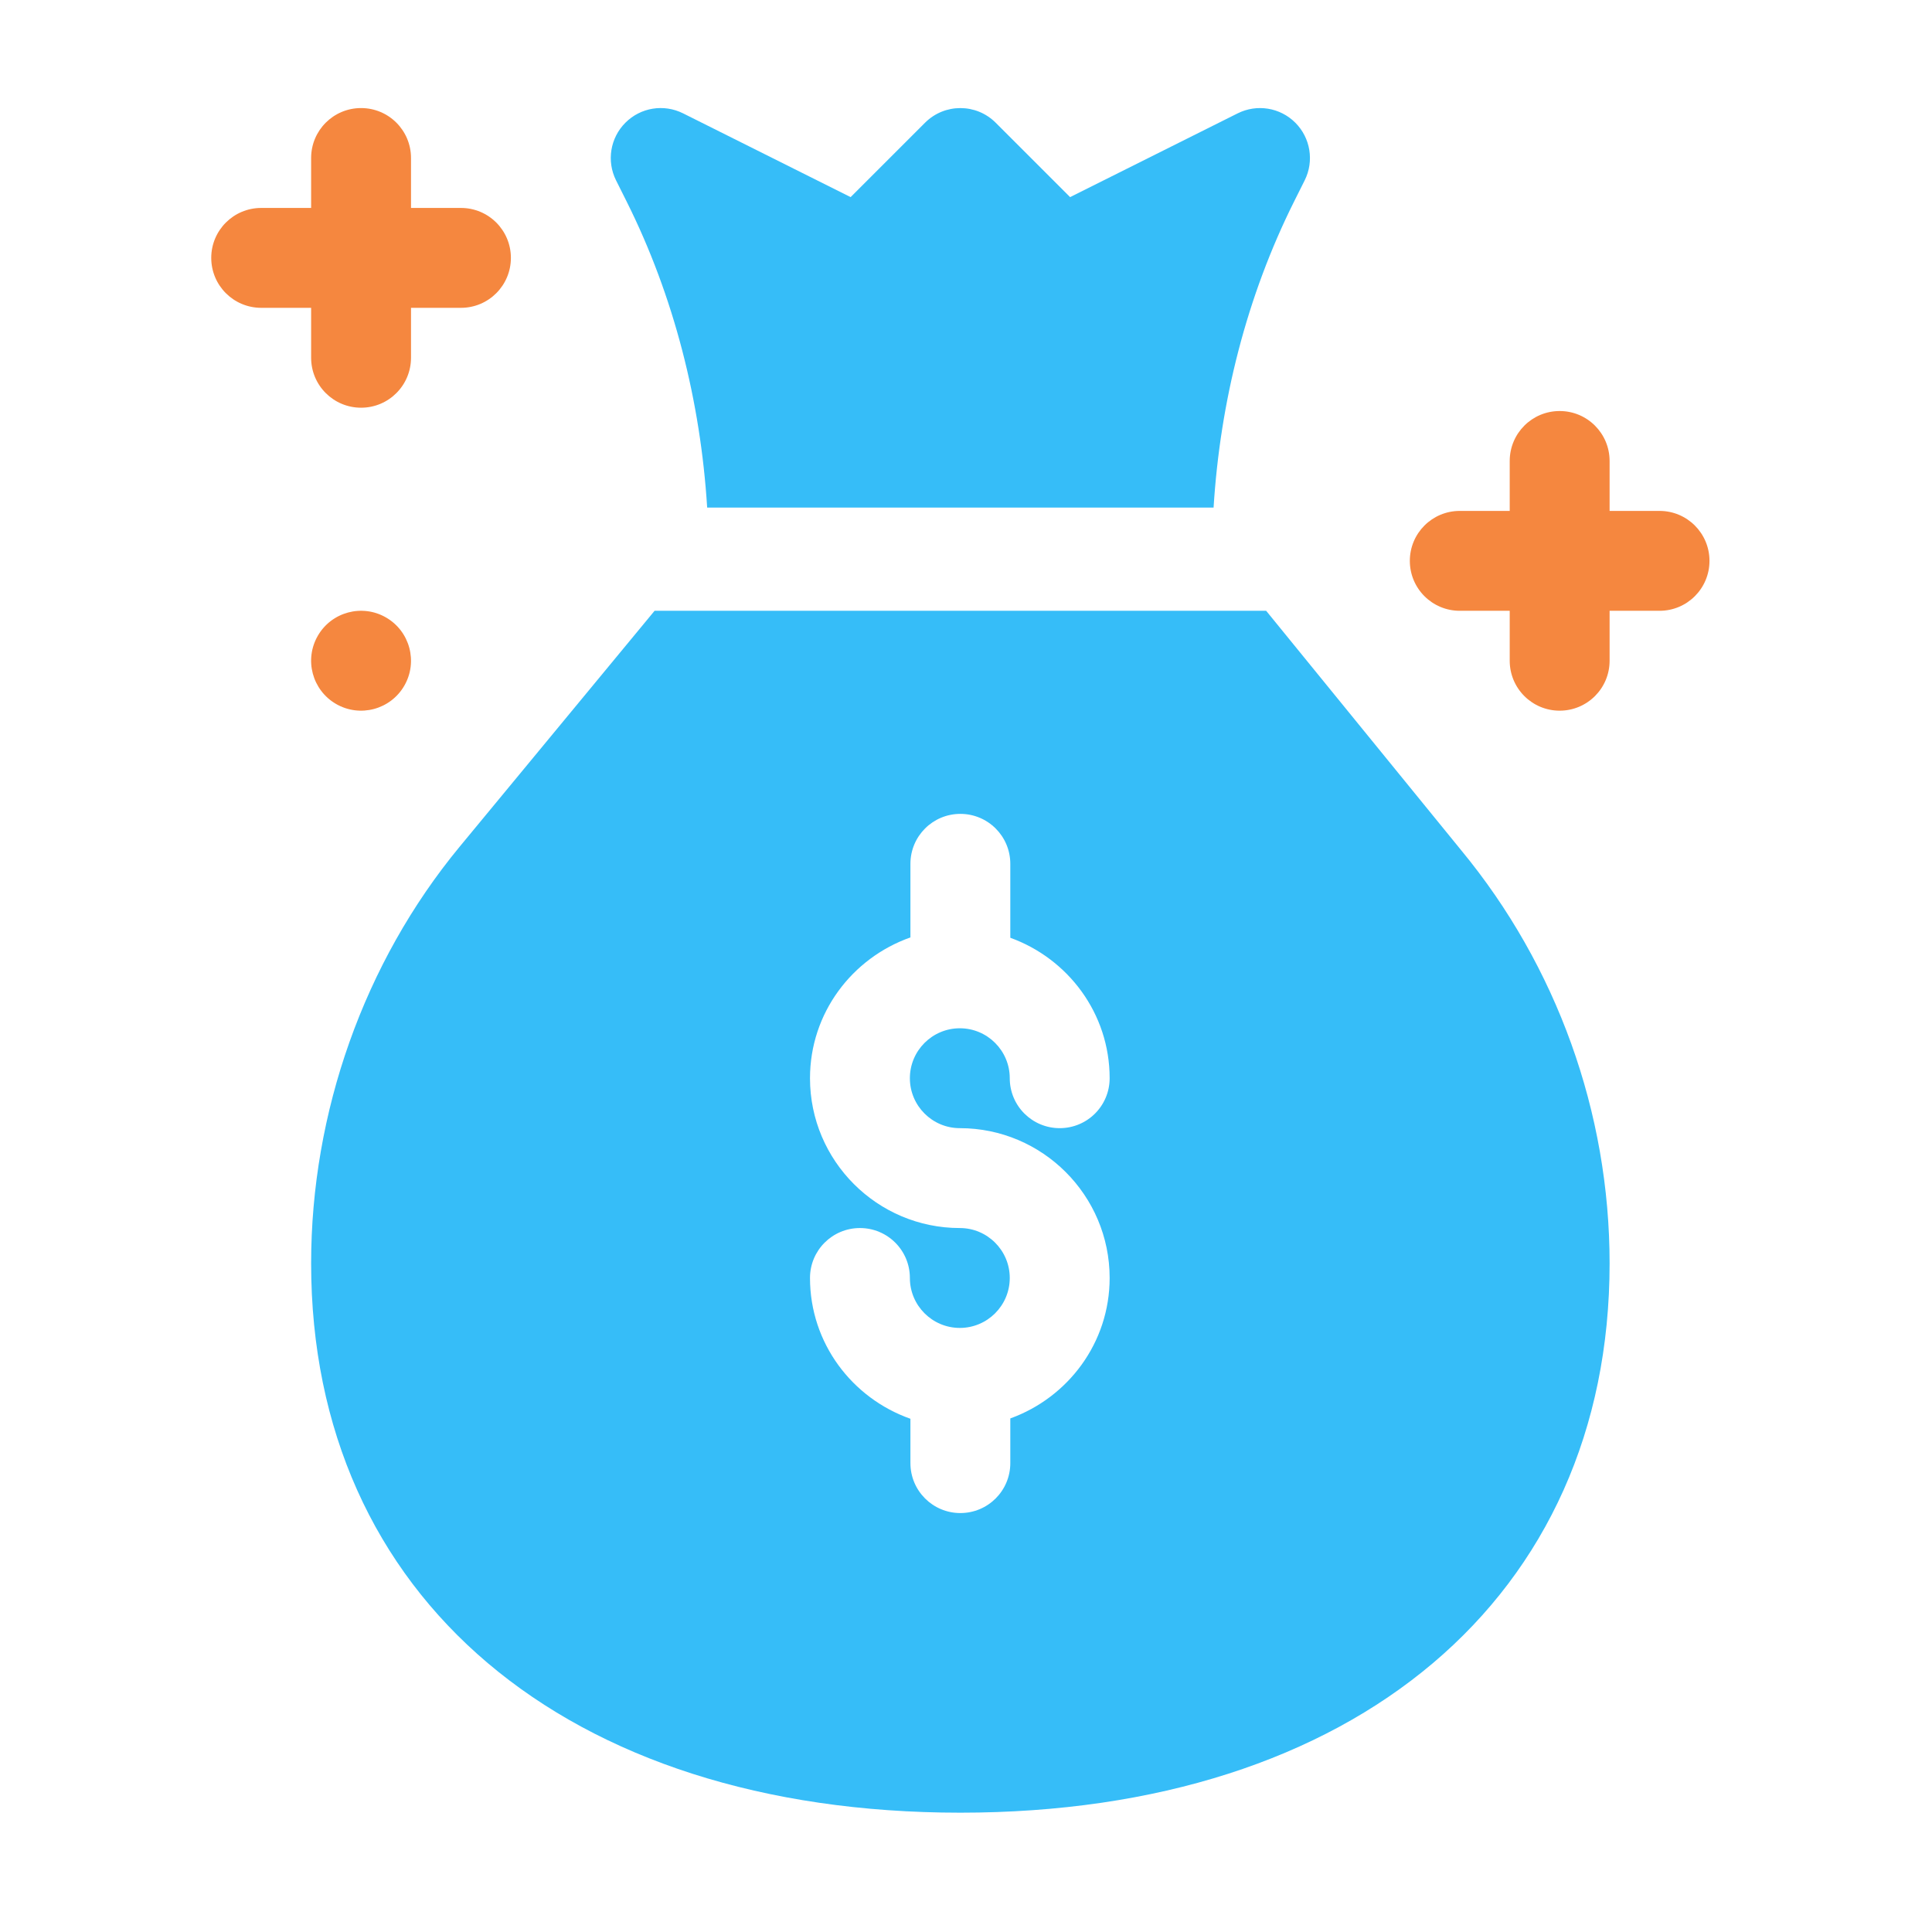 <svg width="103" height="103" viewBox="0 0 103 103" fill="none" xmlns="http://www.w3.org/2000/svg">
<path d="M20.58 32.92C19.307 32.184 17.679 32.621 16.944 33.894C16.208 35.168 16.645 36.796 17.918 37.531C19.191 38.266 20.82 37.83 21.555 36.556C22.29 35.283 21.853 33.655 20.58 32.92Z" fill="#F5873F"/>
<path d="M88.474 27.238H85.812V24.576C85.812 23.104 84.621 21.913 83.149 21.913C81.678 21.913 80.487 23.104 80.487 24.576V27.238H77.824C76.353 27.238 75.162 28.429 75.162 29.901C75.162 31.373 76.353 32.563 77.824 32.563H80.487V35.226C80.487 36.697 81.678 37.888 83.149 37.888C84.621 37.888 85.812 36.697 85.812 35.226V32.563H88.474C89.945 32.563 91.137 31.373 91.137 29.901C91.137 28.429 89.945 27.238 88.474 27.238Z" fill="#F5873F"/>
<path d="M16.587 19.073C16.587 20.545 17.778 21.736 19.25 21.736C20.721 21.736 21.912 20.545 21.912 19.073V16.411H24.575C26.046 16.411 27.237 15.22 27.237 13.748C27.237 12.277 26.046 11.086 24.575 11.086H21.912V8.423C21.912 6.952 20.721 5.761 19.25 5.761C17.778 5.761 16.587 6.952 16.587 8.423V11.086H13.925C12.454 11.086 11.262 12.277 11.262 13.748C11.262 15.22 12.454 16.411 13.925 16.411H16.587V19.073Z" fill="#F5873F"/>
<path d="M33.405 10.738C35.939 15.808 37.347 21.405 37.701 27.061H64.699C65.052 21.406 66.46 15.808 68.994 10.738L69.556 9.615C70.068 8.591 69.868 7.353 69.057 6.542C68.248 5.731 67.01 5.53 65.984 6.043L57.05 10.509L53.082 6.542C52.042 5.502 50.357 5.502 49.317 6.542L45.349 10.509L36.415 6.042C35.386 5.53 34.156 5.728 33.342 6.542C32.531 7.353 32.331 8.59 32.843 9.615L33.405 10.738Z" fill="#36BDF8"/>
<path d="M67.501 32.562H34.898L24.502 45.144C19.398 51.325 16.587 59.325 16.587 67.352C16.587 85.144 30.173 96.639 51.199 96.639C72.226 96.639 85.812 85.144 85.812 67.352C85.812 59.325 83.001 51.502 77.894 45.322L67.501 32.562ZM51.171 60.145C55.576 60.145 59.158 63.728 59.158 68.132C59.158 71.588 56.939 74.509 53.862 75.62V78.002C53.862 79.474 52.671 80.665 51.199 80.665C49.728 80.665 48.537 79.474 48.537 78.002V75.638C45.43 74.543 43.183 71.609 43.183 68.132C43.183 66.66 44.374 65.47 45.846 65.47C47.318 65.47 48.508 66.66 48.508 68.132C48.508 69.602 49.702 70.795 51.171 70.795C52.64 70.795 53.833 69.602 53.833 68.132C53.833 66.663 52.64 65.47 51.171 65.47C46.767 65.47 43.183 61.887 43.183 57.483C43.183 54.005 45.43 51.072 48.537 49.977V46.053C48.537 44.581 49.728 43.39 51.199 43.39C52.671 43.39 53.862 44.581 53.862 46.053V49.995C56.939 51.106 59.158 54.027 59.158 57.483C59.158 58.955 57.968 60.145 56.496 60.145C55.024 60.145 53.833 58.955 53.833 57.483C53.833 56.014 52.64 54.82 51.171 54.82C49.702 54.82 48.508 56.014 48.508 57.483C48.508 58.952 49.702 60.145 51.171 60.145Z" fill="#36BDF8"/>
</svg>
